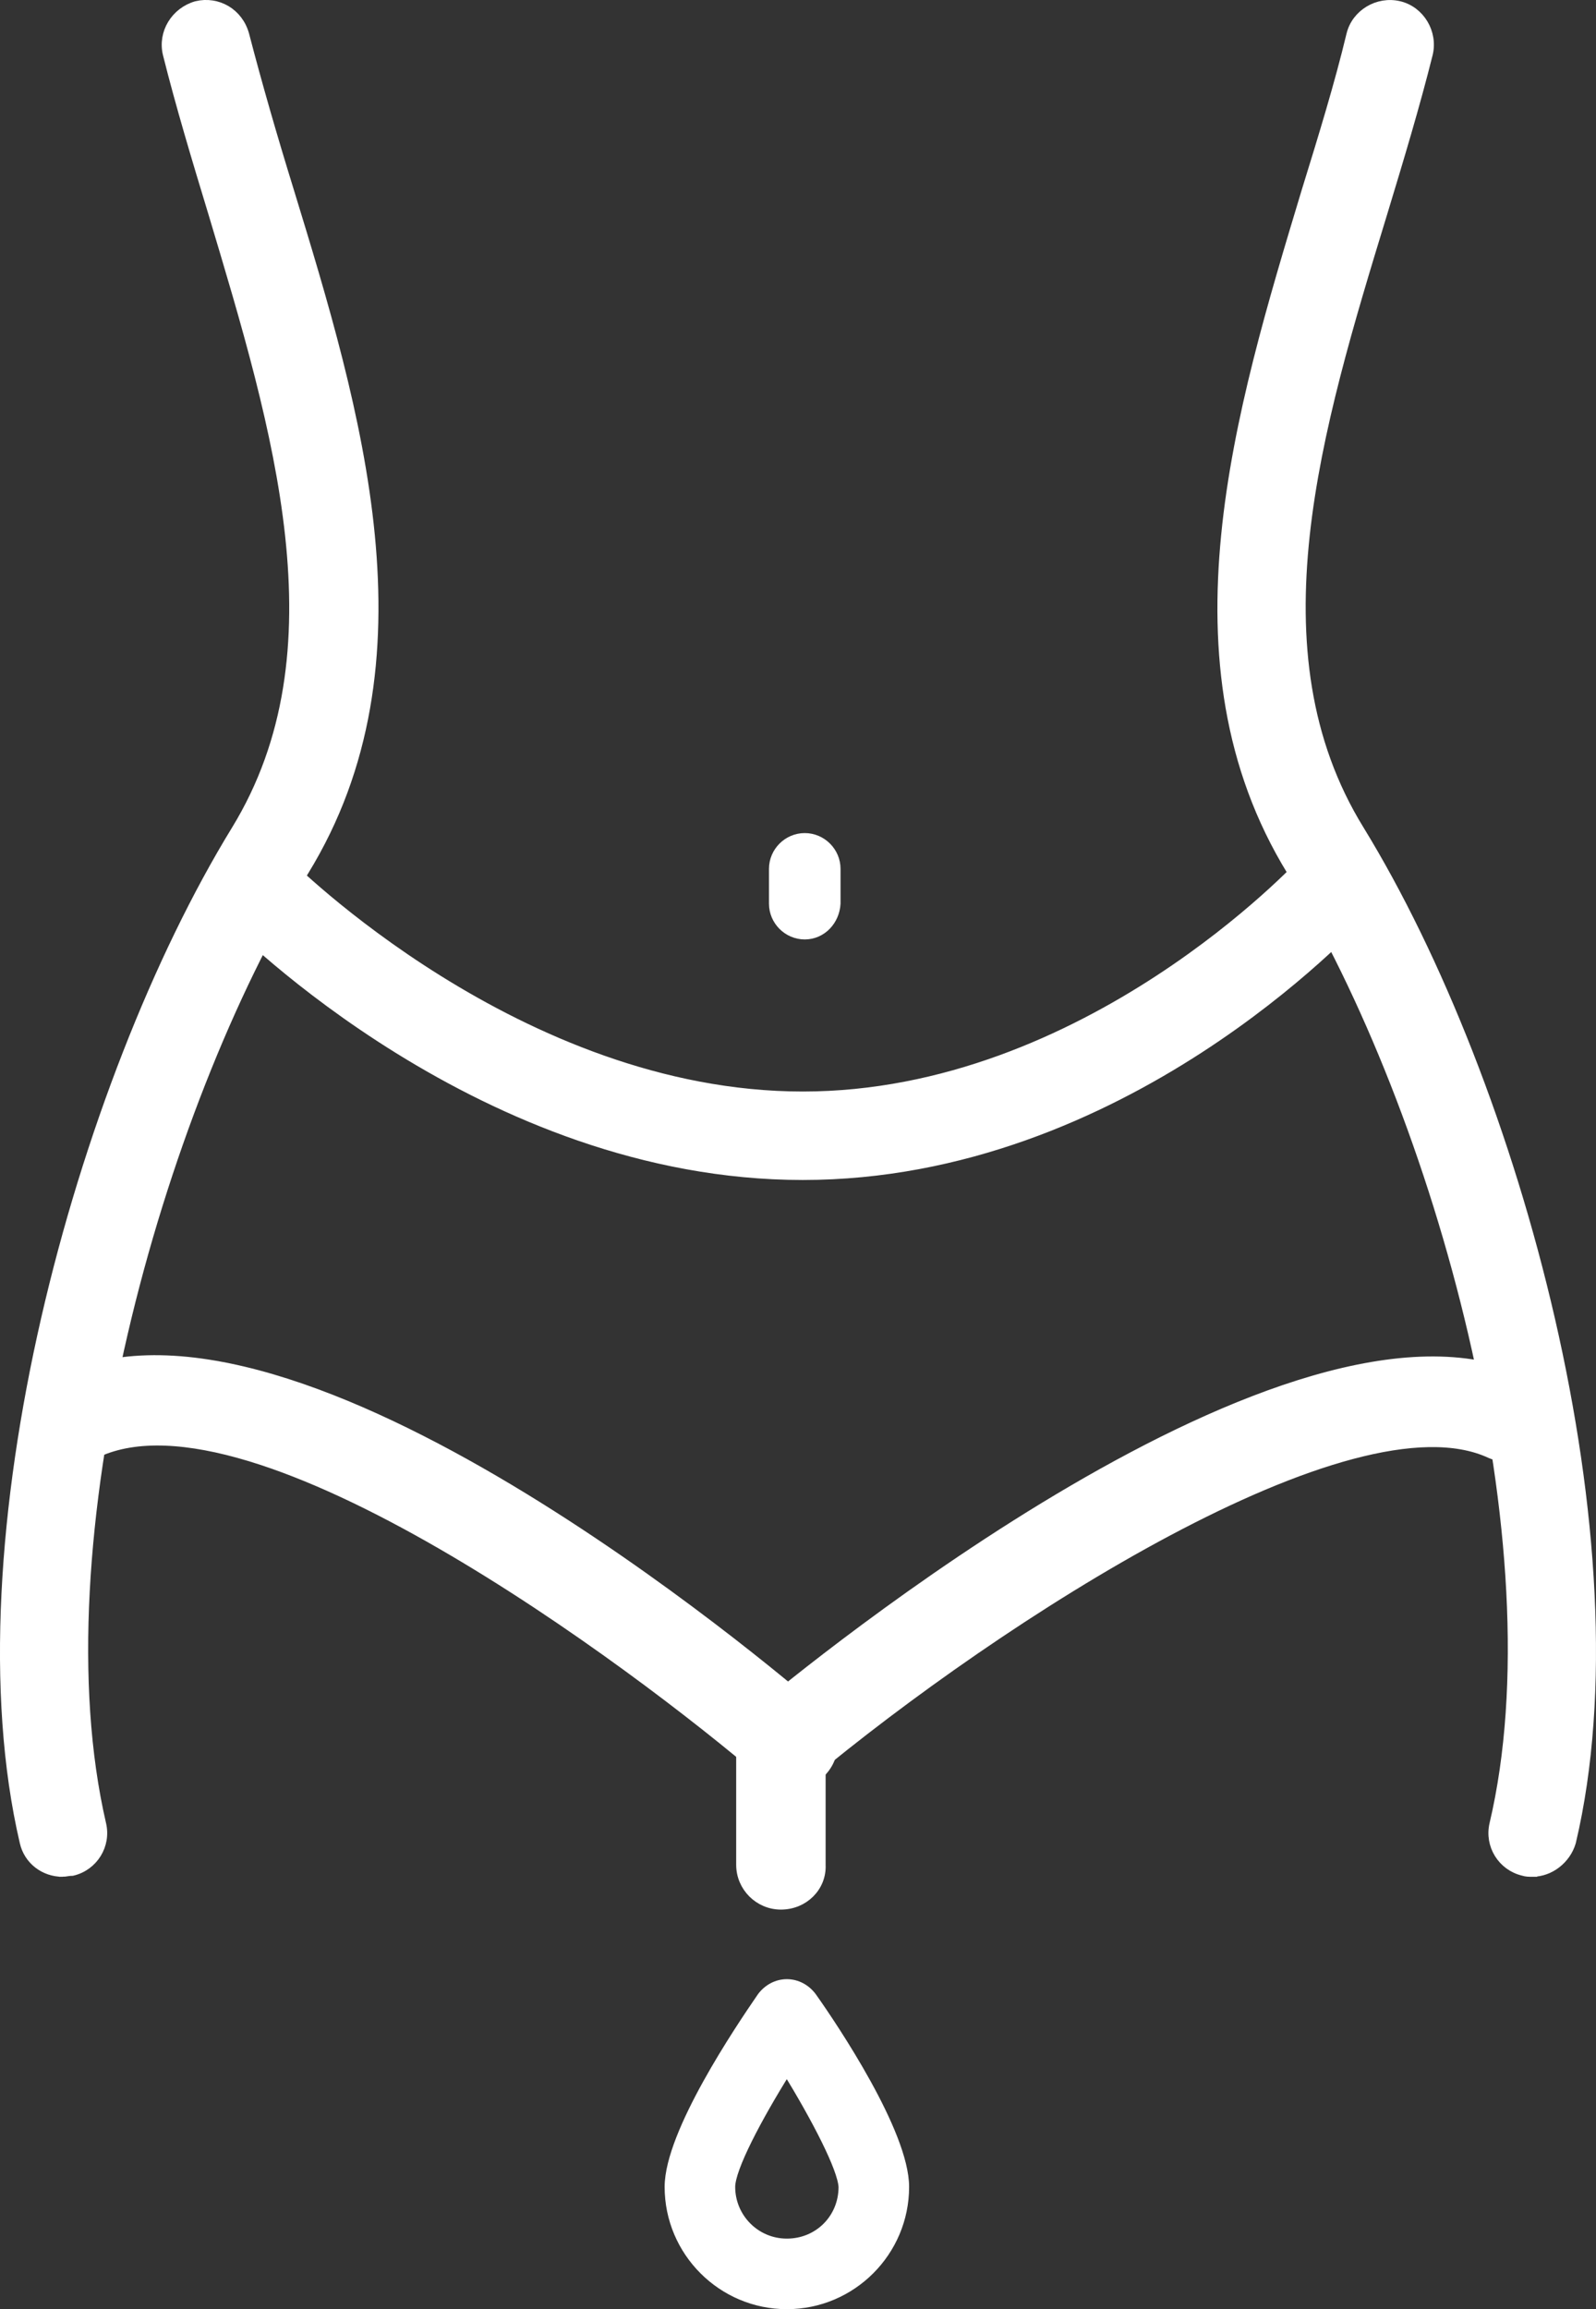 <?xml version="1.0" encoding="UTF-8"?><svg id="Layer_1" xmlns="http://www.w3.org/2000/svg" viewBox="0 0 160.6 232.31"><rect x="0" y="0" width="160.6" height="232.31" fill="#333333" stroke="none"/><defs><style>.cls-1{fill:#fff;stroke:#fff;stroke-miterlimit:10;}</style></defs><path class="cls-1" d="m6.28,188.31c-1.8,0-3.4-1.2-3.8-3-7-30,5.6-76.2,21.3-101.8,11-18,4.2-40.3-2.3-62-1.7-5.6-3.3-10.9-4.6-16.1-.5-2.1.8-4.2,2.9-4.8,2.1-.5,4.2.7,4.8,2.9,1.3,5,2.8,10.2,4.5,15.7,6.8,22.2,14.4,47.4,1.5,68.4-14.9,24.3-26.9,67.8-20.4,95.9.5,2.1-.8,4.2-2.9,4.7-.4,0-.7.1-1,.1Z"/><path class="cls-1" d="m154.18,188.31c-.3,0-.6,0-.9-.1-2.1-.5-3.4-2.6-2.9-4.7,6.6-28-5.5-71.6-20.4-95.9-12.9-21-5.2-46.2,1.5-68.4,1.7-5.5,3.3-10.7,4.5-15.7.5-2.1,2.7-3.4,4.8-2.9s3.4,2.7,2.9,4.8c-1.3,5.2-2.9,10.5-4.6,16.1-6.6,21.6-13.4,44-2.3,62,15.7,25.6,28.4,71.8,21.3,101.8-.5,1.7-2.1,3-3.9,3Z"/><path class="cls-1" d="m78.58,191.61c-2.2,0-4-1.8-4-4v-11.1c0-2.2,1.8-4,4-4s4,1.8,4,4v11.1c.1,2.2-1.7,4-4,4Z"/><path class="cls-1" d="m78.58,179.61c-1.2,0-2.3-.5-3.1-1.4-1.4-1.7-1.2-4.3.5-5.7,5.5-4.6,54.1-44.5,77.4-33.7,2,.9,2.9,3.3,2,5.4-.9,2-3.3,2.9-5.4,2-14-6.5-49.6,16.5-68.8,32.5-.7.5-1.6.9-2.6.9Z"/><path class="cls-1" d="m79.68,179.61c-.9,0-1.9-.3-2.6-1-13.4-11.5-51.5-39.8-67.3-32.5-2,.9-4.4.1-5.4-2-.9-2-.1-4.4,2-5.4,23.3-10.9,70.7,29.1,76,33.7,1.7,1.5,1.9,4,.4,5.7-.9,1-2,1.5-3.1,1.5Z"/><path class="cls-1" d="m80.78,118.21c-32.1,0-56.8-25-57.9-26.1-1.5-1.6-1.5-4,.1-5.6,1.6-1.5,4-1.5,5.6.1.4.4,23.6,23.7,52.2,23.7s50.2-23.4,50.4-23.6c1.5-1.6,4-1.7,5.6-.3,1.6,1.5,1.7,3.9.3,5.6-1,1-24.1,26.2-56.3,26.2Z"/><path class="cls-1" d="m80.98,94.01c-1.7,0-3.1-1.4-3.1-3.1v-3.5c0-1.7,1.4-3.1,3.1-3.1s3.1,1.4,3.1,3.1v3.5c-.1,1.7-1.4,3.1-3.1,3.1Z"/><path class="cls-1" d="m79.18,231.81c-6.5,0-11.8-5.3-11.8-11.8,0-5.4,7.1-15.9,9.3-19.1.6-.8,1.5-1.3,2.5-1.3s1.9.5,2.5,1.3c2.2,3.1,9.3,13.7,9.3,19.1,0,6.5-5.3,11.8-11.8,11.8Zm0-23.6c-3,4.8-5.7,9.9-5.7,11.8,0,3.1,2.5,5.7,5.7,5.7s5.7-2.5,5.7-5.7c-.1-1.9-2.7-6.9-5.7-11.8Z"/></svg>